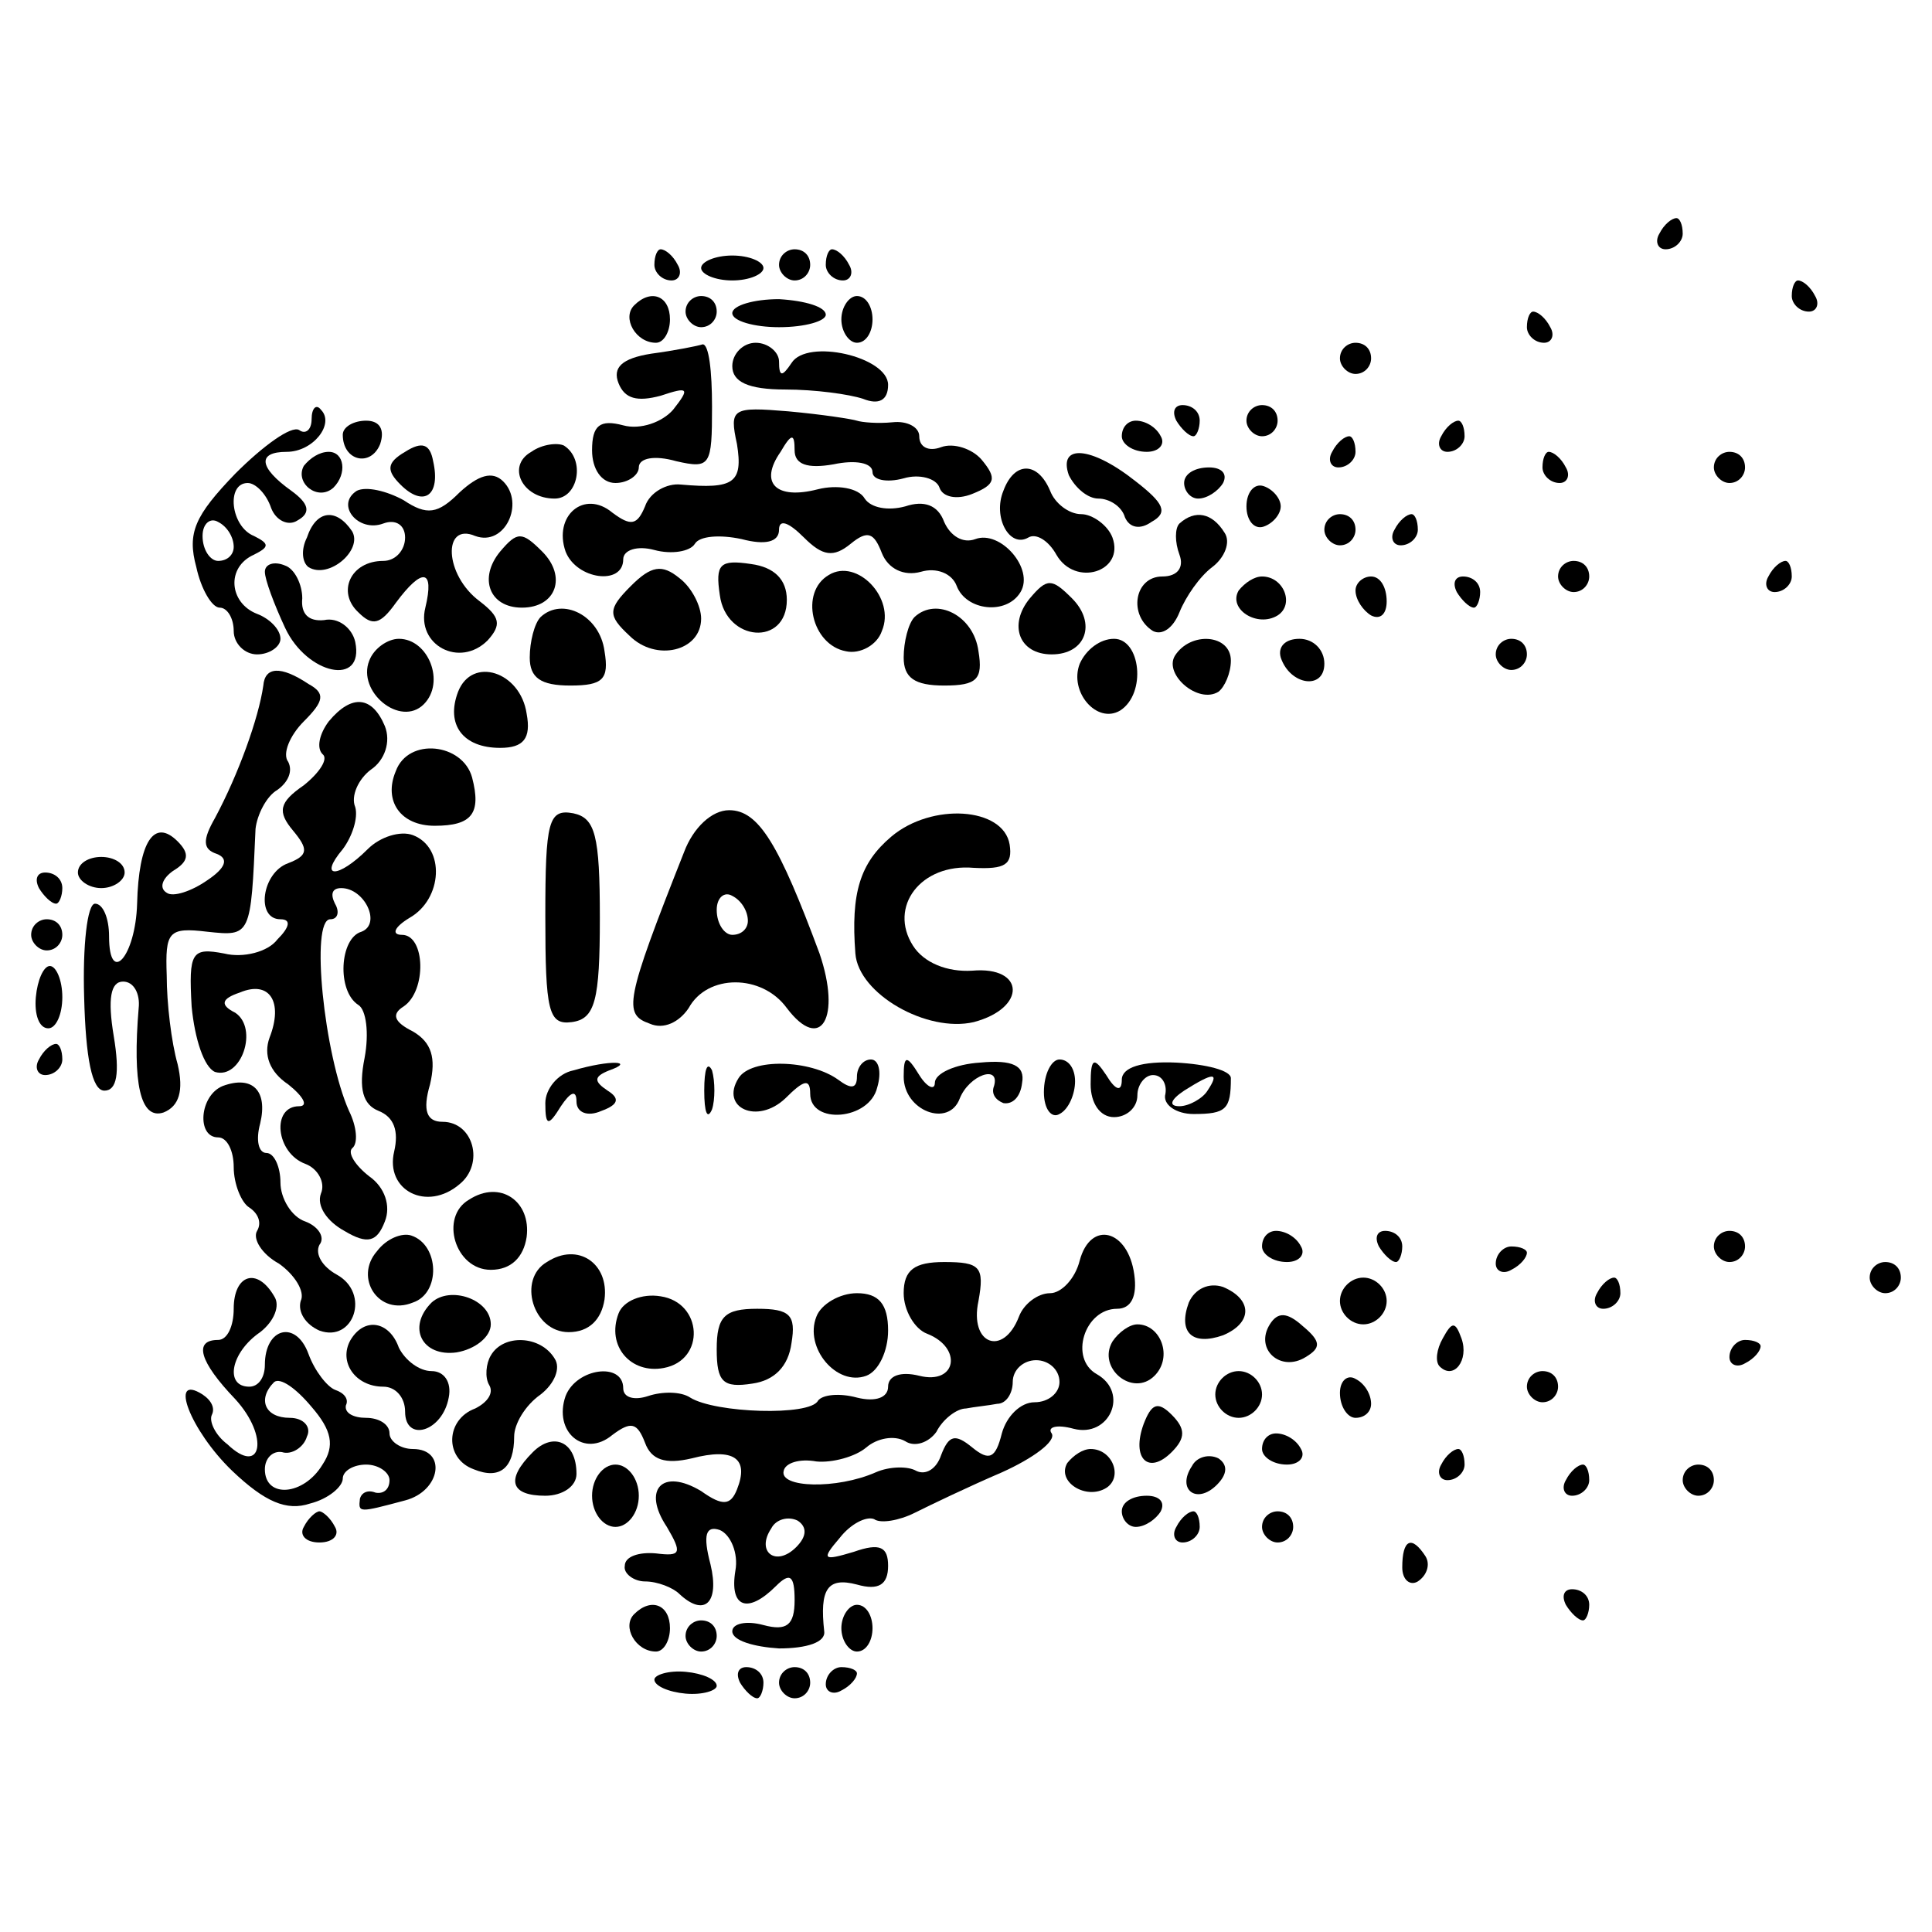 <?xml version="1.0" standalone="no"?>
<!DOCTYPE svg PUBLIC "-//W3C//DTD SVG 20010904//EN"
 "http://www.w3.org/TR/2001/REC-SVG-20010904/DTD/svg10.dtd">
<svg version="1.0" xmlns="http://www.w3.org/2000/svg"
 width="124pt" height="124pt" viewBox="0 0 124 124"
 preserveAspectRatio="xMidYMid meet">
<g transform="translate(0,124) scale(0.1,-0.1)"
fill="#000000" stroke="none">
<path d="M1065 1090 c-3 -5 -1 -10 4 -10 6 0 11 5 11 10 0 6 -2 10 -4 10 -3 0
-8 -4 -11 -10z"/>
<path d="M420 1070 c0 -5 5 -10 11 -10 5 0 7 5 4 10 -3 6 -8 10 -11 10 -2 0
-4 -4 -4 -10z"/>
<path d="M450 1068 c0 -4 9 -8 20 -8 11 0 20 4 20 8 0 4 -9 8 -20 8 -11 0 -20
-4 -20 -8z"/>
<path d="M500 1070 c0 -5 5 -10 10 -10 6 0 10 5 10 10 0 6 -4 10 -10 10 -5 0
-10 -4 -10 -10z"/>
<path d="M530 1070 c0 -5 5 -10 11 -10 5 0 7 5 4 10 -3 6 -8 10 -11 10 -2 0
-4 -4 -4 -10z"/>
<path d="M1150 1050 c0 -5 5 -10 11 -10 5 0 7 5 4 10 -3 6 -8 10 -11 10 -2 0
-4 -4 -4 -10z"/>
<path d="M407 1044 c-8 -8 1 -24 14 -24 5 0 9 7 9 15 0 15 -12 20 -23 9z"/>
<path d="M440 1040 c0 -5 5 -10 10 -10 6 0 10 5 10 10 0 6 -4 10 -10 10 -5 0
-10 -4 -10 -10z"/>
<path d="M470 1039 c0 -5 14 -9 30 -9 17 0 30 4 30 8 0 5 -13 9 -30 10 -16 0
-30 -4 -30 -9z"/>
<path d="M540 1035 c0 -8 5 -15 10 -15 6 0 10 7 10 15 0 8 -4 15 -10 15 -5 0
-10 -7 -10 -15z"/>
<path d="M980 1030 c0 -5 5 -10 11 -10 5 0 7 5 4 10 -3 6 -8 10 -11 10 -2 0
-4 -4 -4 -10z"/>
<path d="M418 1013 c-19 -3 -25 -9 -21 -19 4 -10 12 -12 27 -8 18 6 19 5 8 -9
-7 -8 -21 -13 -32 -10 -15 4 -20 0 -20 -16 0 -12 6 -21 15 -21 8 0 15 5 15 10
0 6 10 8 24 4 22 -5 23 -3 23 35 0 23 -2 40 -6 40 -3 -1 -18 -4 -33 -6z"/>
<path d="M470 1005 c0 -10 10 -15 34 -15 19 0 41 -3 50 -6 10 -4 16 -1 16 9 0
18 -52 30 -62 14 -6 -9 -8 -9 -8 1 0 6 -7 12 -15 12 -8 0 -15 -7 -15 -15z"/>
<path d="M860 1010 c0 -5 5 -10 10 -10 6 0 10 5 10 10 0 6 -4 10 -10 10 -5 0
-10 -4 -10 -10z"/>
<path d="M200 971 c0 -7 -4 -10 -8 -7 -5 3 -23 -10 -41 -28 -26 -27 -31 -38
-25 -60 3 -14 10 -26 15 -26 5 0 9 -7 9 -15 0 -8 7 -15 15 -15 8 0 15 5 15 10
0 6 -7 13 -15 16 -18 7 -20 30 -2 38 10 5 10 7 0 12 -15 6 -18 34 -4 34 5 0
12 -7 15 -16 3 -8 11 -12 17 -8 9 5 7 11 -4 19 -21 15 -22 25 -3 25 17 0 31
18 22 27 -3 4 -6 1 -6 -6z m-50 -82 c0 -5 -4 -9 -10 -9 -5 0 -10 7 -10 16 0 8
5 12 10 9 6 -3 10 -10 10 -16z"/>
<path d="M473 955 c4 -25 -2 -29 -36 -26 -9 1 -20 -5 -23 -14 -5 -12 -9 -13
-21 -4 -18 15 -38 -2 -30 -25 7 -18 37 -22 37 -5 0 6 9 9 20 6 11 -3 23 -1 26
4 3 5 16 6 30 3 15 -4 24 -2 24 6 0 7 6 5 16 -5 12 -12 19 -13 30 -4 11 9 15
7 20 -6 4 -10 14 -15 25 -12 10 3 20 -1 23 -9 6 -16 32 -19 41 -4 9 15 -13 40
-29 34 -8 -3 -16 2 -20 11 -4 11 -13 14 -25 10 -11 -3 -22 -1 -26 5 -4 7 -18
9 -30 6 -27 -7 -38 4 -24 24 7 12 9 12 9 1 0 -9 8 -12 25 -9 14 3 25 1 25 -5
0 -5 9 -7 20 -4 10 3 21 0 23 -6 2 -6 11 -8 21 -4 15 6 16 10 6 22 -6 7 -18
11 -26 8 -8 -3 -14 0 -14 7 0 6 -8 10 -17 9 -10 -1 -20 0 -23 1 -3 1 -22 4
-44 6 -36 3 -38 2 -33 -21z"/>
<path d="M755 970 c3 -5 8 -10 11 -10 2 0 4 5 4 10 0 6 -5 10 -11 10 -5 0 -7
-4 -4 -10z"/>
<path d="M800 970 c0 -5 5 -10 10 -10 6 0 10 5 10 10 0 6 -4 10 -10 10 -5 0
-10 -4 -10 -10z"/>
<path d="M220 961 c0 -17 18 -21 24 -6 3 9 0 15 -9 15 -8 0 -15 -4 -15 -9z"/>
<path d="M720 960 c0 -5 7 -10 16 -10 8 0 12 5 9 10 -3 6 -10 10 -16 10 -5 0
-9 -4 -9 -10z"/>
<path d="M925 960 c-3 -5 -1 -10 4 -10 6 0 11 5 11 10 0 6 -2 10 -4 10 -3 0
-8 -4 -11 -10z"/>
<path d="M260 950 c-12 -7 -12 -12 -3 -21 15 -15 26 -7 21 15 -2 11 -7 13 -18
6z"/>
<path d="M341 950 c-16 -9 -6 -30 15 -30 15 0 20 25 6 34 -4 2 -14 1 -21 -4z"/>
<path d="M855 950 c-3 -5 -1 -10 4 -10 6 0 11 5 11 10 0 6 -2 10 -4 10 -3 0
-8 -4 -11 -10z"/>
<path d="M195 941 c-6 -11 9 -23 19 -14 9 9 7 23 -3 23 -6 0 -12 -4 -16 -9z"/>
<path d="M686 935 c4 -8 12 -15 19 -15 7 0 15 -5 17 -12 3 -7 10 -8 17 -3 11
6 8 12 -10 26 -29 23 -50 24 -43 4z"/>
<path d="M990 940 c0 -5 5 -10 11 -10 5 0 7 5 4 10 -3 6 -8 10 -11 10 -2 0 -4
-4 -4 -10z"/>
<path d="M1100 940 c0 -5 5 -10 10 -10 6 0 10 5 10 10 0 6 -4 10 -10 10 -5 0
-10 -4 -10 -10z"/>
<path d="M295 924 c-14 -14 -21 -15 -36 -5 -11 6 -24 9 -30 6 -14 -9 1 -27 17
-21 8 3 14 -1 14 -9 0 -8 -6 -15 -14 -15 -21 0 -30 -20 -16 -33 9 -9 14 -8 24
6 17 23 25 22 19 -3 -6 -24 22 -39 40 -21 9 10 8 15 -5 25 -23 17 -24 51 -3
42 19 -7 32 21 18 35 -7 7 -16 4 -28 -7z"/>
<path d="M644 925 c-7 -17 4 -37 16 -30 5 3 13 -2 18 -11 12 -21 44 -11 36 11
-3 8 -13 15 -20 15 -8 0 -17 7 -20 15 -8 19 -23 19 -30 0z"/>
<path d="M760 930 c0 -5 4 -10 9 -10 6 0 13 5 16 10 3 6 -1 10 -9 10 -9 0 -16
-4 -16 -10z"/>
<path d="M800 915 c0 -9 5 -15 11 -13 6 2 11 8 11 13 0 5 -5 11 -11 13 -6 2
-11 -4 -11 -13z"/>
<path d="M197 895 c-4 -8 -3 -16 1 -19 13 -8 35 11 28 23 -10 15 -23 14 -29
-4z"/>
<path d="M757 904 c-3 -3 -3 -12 0 -20 3 -8 -1 -14 -11 -14 -18 0 -22 -25 -6
-35 6 -3 13 2 17 12 4 10 13 23 21 29 8 6 12 16 8 22 -8 13 -19 15 -29 6z"/>
<path d="M850 900 c0 -5 5 -10 10 -10 6 0 10 5 10 10 0 6 -4 10 -10 10 -5 0
-10 -4 -10 -10z"/>
<path d="M895 900 c-3 -5 -1 -10 4 -10 6 0 11 5 11 10 0 6 -2 10 -4 10 -3 0
-8 -4 -11 -10z"/>
<path d="M321 886 c-14 -17 -7 -36 14 -36 22 0 29 20 13 36 -13 13 -16 13 -27
0z"/>
<path d="M170 873 c0 -5 6 -21 13 -36 14 -30 51 -38 45 -9 -2 9 -11 16 -20 14
-10 -1 -15 4 -14 14 0 9 -5 19 -11 21 -7 3 -13 1 -13 -4z"/>
<path d="M405 864 c-15 -15 -15 -19 -1 -32 17 -17 46 -10 46 11 0 8 -6 20 -14
26 -11 9 -18 8 -31 -5z"/>
<path d="M462 858 c4 -30 43 -33 43 -3 0 13 -8 21 -23 23 -20 3 -23 0 -20 -20z"/>
<path d="M532 871 c-19 -11 -11 -45 11 -49 9 -2 20 4 23 13 9 21 -16 47 -34
36z"/>
<path d="M1000 870 c0 -5 5 -10 10 -10 6 0 10 5 10 10 0 6 -4 10 -10 10 -5 0
-10 -4 -10 -10z"/>
<path d="M1135 870 c-3 -5 -1 -10 4 -10 6 0 11 5 11 10 0 6 -2 10 -4 10 -3 0
-8 -4 -11 -10z"/>
<path d="M661 856 c-14 -17 -7 -36 14 -36 22 0 29 20 13 36 -13 13 -16 13 -27
0z"/>
<path d="M795 861 c-7 -12 12 -24 25 -16 11 7 4 25 -10 25 -5 0 -11 -4 -15 -9z"/>
<path d="M870 861 c0 -6 5 -13 10 -16 6 -3 10 1 10 9 0 9 -4 16 -10 16 -5 0
-10 -4 -10 -9z"/>
<path d="M935 860 c3 -5 8 -10 11 -10 2 0 4 5 4 10 0 6 -5 10 -11 10 -5 0 -7
-4 -4 -10z"/>
<path d="M347 844 c-4 -4 -7 -16 -7 -26 0 -13 7 -18 26 -18 21 0 25 4 22 22
-3 23 -27 35 -41 22z"/>
<path d="M587 844 c-4 -4 -7 -16 -7 -26 0 -13 7 -18 26 -18 21 0 25 4 22 22
-3 23 -27 35 -41 22z"/>
<path d="M237 816 c-8 -20 20 -43 35 -28 14 14 3 42 -16 42 -7 0 -16 -6 -19
-14z"/>
<path d="M693 814 c-7 -18 11 -39 26 -30 17 11 13 46 -4 46 -9 0 -18 -7 -22
-16z"/>
<path d="M754 819 c-7 -12 15 -31 28 -23 4 3 8 12 8 20 0 17 -26 19 -36 3z"/>
<path d="M822 818 c6 -18 28 -21 28 -4 0 9 -7 16 -16 16 -9 0 -14 -5 -12 -12z"/>
<path d="M960 820 c0 -5 5 -10 10 -10 6 0 10 5 10 10 0 6 -4 10 -10 10 -5 0
-10 -4 -10 -10z"/>
<path d="M169 800 c-3 -21 -16 -57 -31 -85 -8 -14 -8 -20 1 -23 8 -3 6 -9 -6
-17 -10 -7 -22 -11 -26 -8 -5 3 -3 9 4 14 10 6 11 11 3 19 -15 15 -25 0 -26
-40 -1 -34 -18 -53 -18 -21 0 12 -4 21 -9 21 -5 0 -8 -27 -7 -60 1 -39 5 -60
13 -60 8 0 10 11 6 35 -4 24 -2 35 6 35 7 0 11 -8 10 -17 -4 -48 1 -72 16 -67
10 4 13 14 9 31 -4 14 -7 39 -7 57 -1 28 1 31 26 28 28 -3 28 -3 31 66 1 9 7
21 14 25 7 5 10 12 7 18 -4 5 1 17 10 26 13 13 14 18 3 24 -18 12 -28 11 -29
-1z"/>
<path d="M294 796 c-8 -21 3 -36 27 -36 15 0 20 6 17 22 -4 27 -35 37 -44 14z"/>
<path d="M211 777 c-6 -8 -8 -17 -4 -21 4 -3 -2 -12 -12 -20 -16 -11 -17 -17
-7 -29 10 -12 10 -16 -3 -21 -17 -6 -21 -36 -5 -36 7 0 6 -5 -2 -13 -6 -8 -22
-12 -34 -9 -21 4 -23 1 -21 -34 2 -21 8 -39 15 -42 17 -5 28 28 13 38 -10 5
-9 9 3 13 19 8 28 -6 19 -29 -4 -11 0 -22 12 -30 10 -8 13 -14 7 -14 -18 0
-15 -30 4 -37 8 -3 13 -12 10 -19 -3 -8 4 -18 15 -24 15 -9 21 -7 26 6 4 10 0
22 -10 29 -9 7 -14 15 -11 18 4 3 3 14 -2 24 -16 36 -25 123 -12 123 5 0 6 5
3 10 -3 6 -2 10 4 10 15 0 26 -23 13 -28 -14 -4 -16 -38 -2 -47 5 -3 7 -18 4
-34 -4 -20 -1 -30 9 -34 10 -4 13 -13 10 -26 -6 -25 21 -39 42 -21 16 13 9 40
-11 40 -10 0 -13 7 -8 24 4 17 1 27 -11 34 -12 6 -14 11 -6 16 15 10 14 46 -1
46 -7 0 -5 5 5 11 21 12 23 45 2 53 -8 3 -21 -1 -29 -9 -19 -19 -32 -19 -16 0
6 8 10 20 8 27 -3 7 2 18 10 24 9 6 13 18 9 28 -8 19 -21 21 -36 3z"/>
<path d="M254 745 c-8 -19 3 -35 25 -35 24 0 30 8 24 31 -6 22 -41 26 -49 4z"/>
<path d="M350 652 c0 -61 2 -70 17 -68 15 2 18 14 18 67 0 53 -3 64 -17 67
-16 3 -18 -5 -18 -66z"/>
<path d="M439 693 c-38 -96 -39 -104 -22 -110 9 -4 19 1 25 10 12 22 47 22 63
0 22 -29 35 -6 21 35 -26 70 -39 92 -58 92 -11 0 -23 -11 -29 -27z m41 -44 c0
-5 -4 -9 -10 -9 -5 0 -10 7 -10 16 0 8 5 12 10 9 6 -3 10 -10 10 -16z"/>
<path d="M572 703 c-20 -17 -26 -36 -23 -75 2 -26 46 -51 76 -44 34 9 33 36
-1 33 -16 -1 -31 5 -38 16 -16 25 5 53 39 50 20 -1 25 2 23 15 -4 24 -50 27
-76 5z"/>
<path d="M50 680 c0 -5 7 -10 15 -10 8 0 15 5 15 10 0 6 -7 10 -15 10 -8 0
-15 -4 -15 -10z"/>
<path d="M25 670 c3 -5 8 -10 11 -10 2 0 4 5 4 10 0 6 -5 10 -11 10 -5 0 -7
-4 -4 -10z"/>
<path d="M20 640 c0 -5 5 -10 10 -10 6 0 10 5 10 10 0 6 -4 10 -10 10 -5 0
-10 -4 -10 -10z"/>
<path d="M23 600 c-1 -11 2 -20 8 -20 5 0 9 9 9 20 0 11 -4 20 -8 20 -4 0 -8
-9 -9 -20z"/>
<path d="M25 560 c-3 -5 -1 -10 4 -10 6 0 11 5 11 10 0 6 -2 10 -4 10 -3 0 -8
-4 -11 -10z"/>
<path d="M368 553 c-10 -2 -18 -12 -18 -21 0 -15 2 -15 10 -2 6 9 10 11 10 3
0 -7 7 -10 16 -6 11 4 12 8 4 13 -9 6 -9 9 1 13 17 6 1 7 -23 0z"/>
<path d="M452 540 c0 -14 2 -19 5 -12 2 6 2 18 0 25 -3 6 -5 1 -5 -13z"/>
<path d="M474 548 c-12 -19 12 -30 30 -13 12 12 16 13 16 3 0 -20 38 -17 43 4
3 10 1 18 -4 18 -5 0 -9 -5 -9 -11 0 -8 -4 -8 -12 -2 -18 13 -56 14 -64 1z"/>
<path d="M580 549 c0 -22 29 -33 36 -14 6 15 26 22 22 8 -2 -5 1 -9 6 -11 6
-1 11 4 12 13 2 11 -6 15 -27 13 -16 -1 -29 -7 -29 -13 0 -5 -5 -3 -10 5 -8
13 -10 13 -10 -1z"/>
<path d="M670 539 c0 -11 5 -17 10 -14 6 3 10 13 10 21 0 8 -4 14 -10 14 -5 0
-10 -9 -10 -21z"/>
<path d="M700 544 c0 -12 6 -21 15 -21 8 0 15 6 15 14 0 7 5 13 10 13 6 0 9
-6 8 -12 -2 -7 7 -13 18 -13 21 0 24 3 24 23 0 5 -16 9 -35 10 -22 1 -35 -3
-35 -11 0 -8 -4 -7 -10 3 -8 12 -10 11 -10 -6z m75 -4 c-3 -5 -12 -10 -18 -10
-7 0 -6 4 3 10 19 12 23 12 15 0z"/>
<path d="M143 543 c-15 -6 -17 -33 -3 -33 6 0 10 -9 10 -19 0 -11 5 -23 10
-26 6 -4 8 -10 5 -15 -3 -5 3 -15 14 -21 10 -7 17 -18 14 -24 -2 -7 3 -15 12
-19 22 -8 33 24 11 36 -9 5 -14 13 -11 19 4 5 -1 12 -9 15 -9 3 -16 15 -16 25
0 10 -4 19 -9 19 -5 0 -7 8 -4 19 5 21 -5 31 -24 24z"/>
<path d="M301 470 c-19 -11 -9 -45 14 -45 13 0 21 8 23 21 3 23 -17 37 -37 24z"/>
<path d="M242 437 c-15 -17 1 -42 23 -33 18 6 17 37 -1 43 -6 2 -16 -2 -22
-10z"/>
<path d="M693 431 c-3 -12 -12 -21 -19 -21 -8 0 -17 -7 -20 -15 -10 -26 -32
-18 -26 10 4 22 1 25 -22 25 -19 0 -26 -5 -26 -20 0 -11 7 -23 15 -26 23 -9
19 -33 -5 -27 -12 3 -20 0 -20 -7 0 -7 -8 -10 -20 -7 -11 3 -22 2 -25 -2 -5
-10 -66 -8 -82 2 -6 4 -18 4 -27 1 -9 -3 -16 -1 -16 5 0 17 -30 13 -37 -5 -8
-23 12 -40 30 -25 12 9 16 8 21 -5 4 -11 13 -14 30 -10 27 7 37 0 29 -20 -4
-10 -9 -11 -23 -1 -25 15 -38 1 -22 -23 10 -17 9 -19 -7 -17 -11 1 -20 -2 -20
-8 -1 -5 6 -10 13 -10 8 0 18 -4 22 -8 16 -15 26 -6 20 19 -5 19 -3 25 6 22 7
-3 12 -15 10 -26 -4 -24 8 -28 26 -10 9 9 12 7 12 -9 0 -16 -5 -20 -20 -16
-11 3 -20 1 -20 -4 0 -6 14 -10 30 -11 18 0 30 4 29 11 -3 27 2 35 21 30 14
-4 20 0 20 12 0 12 -5 15 -22 9 -20 -6 -21 -5 -9 9 7 9 17 14 22 12 4 -3 16
-1 26 4 10 5 35 17 56 26 20 9 35 20 32 25 -3 4 3 6 14 3 23 -6 36 23 15 35
-18 10 -8 42 13 42 9 0 13 8 11 22 -4 29 -28 35 -35 9z m-13 -78 c0 -7 -7 -13
-16 -13 -9 0 -18 -9 -21 -20 -4 -16 -8 -18 -19 -9 -11 9 -15 8 -20 -5 -3 -9
-10 -13 -16 -10 -5 3 -17 3 -26 -1 -25 -11 -62 -10 -59 1 1 5 10 8 21 6 10 -1
25 3 32 9 7 6 18 8 25 4 6 -4 15 -1 20 6 4 8 13 15 19 15 5 1 15 2 20 3 6 0
10 7 10 14 0 8 7 14 15 14 8 0 15 -6 15 -14z m-169 -106 c-13 -13 -26 -3 -16
12 3 6 11 8 17 5 6 -4 6 -10 -1 -17z"/>
<path d="M810 440 c0 -5 7 -10 16 -10 8 0 12 5 9 10 -3 6 -10 10 -16 10 -5 0
-9 -4 -9 -10z"/>
<path d="M885 440 c3 -5 8 -10 11 -10 2 0 4 5 4 10 0 6 -5 10 -11 10 -5 0 -7
-4 -4 -10z"/>
<path d="M1100 440 c0 -5 5 -10 10 -10 6 0 10 5 10 10 0 6 -4 10 -10 10 -5 0
-10 -4 -10 -10z"/>
<path d="M351 430 c-19 -11 -9 -45 14 -45 13 0 21 8 23 21 3 23 -17 37 -37 24z"/>
<path d="M960 429 c0 -5 5 -7 10 -4 6 3 10 8 10 11 0 2 -4 4 -10 4 -5 0 -10
-5 -10 -11z"/>
<path d="M1200 420 c0 -5 5 -10 10 -10 6 0 10 5 10 10 0 6 -4 10 -10 10 -5 0
-10 -4 -10 -10z"/>
<path d="M150 400 c0 -11 -4 -20 -10 -20 -16 0 -12 -14 11 -38 22 -24 17 -50
-5 -29 -8 6 -12 15 -10 19 2 4 0 9 -6 13 -22 14 -8 -23 19 -49 21 -20 35 -26
50 -21 12 3 21 11 21 16 0 5 7 9 15 9 8 0 15 -5 15 -10 0 -6 -4 -9 -9 -8 -5 2
-9 0 -10 -4 -1 -9 -1 -9 29 -1 23 6 27 33 5 33 -8 0 -15 5 -15 10 0 6 -7 10
-15 10 -8 0 -14 3 -13 8 2 4 -1 8 -7 10 -5 2 -13 12 -17 23 -8 22 -28 17 -28
-7 0 -8 -4 -14 -10 -14 -16 0 -12 22 7 35 9 7 13 17 9 23 -11 19 -26 14 -26
-8z m57 -100 c-12 -20 -37 -22 -37 -3 0 7 5 12 11 11 6 -2 14 3 16 10 3 6 -2
12 -11 12 -16 0 -21 12 -10 23 4 3 14 -4 24 -16 13 -15 15 -25 7 -37z"/>
<path d="M763 404 c-7 -19 2 -28 22 -21 19 8 19 23 0 31 -9 3 -18 -1 -22 -10z"/>
<path d="M860 405 c0 -8 7 -15 15 -15 8 0 15 7 15 15 0 8 -7 15 -15 15 -8 0
-15 -7 -15 -15z"/>
<path d="M1025 410 c-3 -5 -1 -10 4 -10 6 0 11 5 11 10 0 6 -2 10 -4 10 -3 0
-8 -4 -11 -10z"/>
<path d="M277 404 c-16 -16 -6 -35 16 -32 12 2 22 10 22 18 0 16 -26 25 -38
14z"/>
<path d="M397 397 c-8 -21 8 -39 29 -35 27 5 25 42 -2 46 -12 2 -24 -3 -27
-11z"/>
<path d="M524 395 c-8 -20 13 -45 32 -38 8 3 14 16 14 29 0 17 -6 24 -20 24
-11 0 -23 -7 -26 -15z"/>
<path d="M460 374 c0 -21 4 -25 23 -22 14 2 23 11 25 26 3 18 -1 22 -22 22
-21 0 -26 -5 -26 -26z"/>
<path d="M815 390 c-10 -16 7 -31 23 -21 10 6 10 10 -2 20 -10 9 -16 9 -21 1z"/>
<path d="M225 380 c-8 -14 3 -30 21 -30 8 0 14 -7 14 -16 0 -20 24 -13 28 9 2
10 -3 17 -11 17 -8 0 -17 7 -21 15 -6 17 -22 20 -31 5z"/>
<path d="M714 379 c-10 -17 13 -36 27 -22 12 12 4 33 -11 33 -5 0 -12 -5 -16
-11z"/>
<path d="M926 381 c-4 -7 -5 -15 -2 -18 9 -9 19 4 14 18 -4 11 -6 11 -12 0z"/>
<path d="M315 370 c-3 -5 -4 -14 -1 -19 3 -5 -1 -11 -9 -15 -19 -7 -20 -32 -1
-39 17 -7 26 1 26 21 0 8 7 20 17 27 9 7 13 17 9 23 -9 15 -33 16 -41 2z"/>
<path d="M1110 369 c0 -5 5 -7 10 -4 6 3 10 8 10 11 0 2 -4 4 -10 4 -5 0 -10
-5 -10 -11z"/>
<path d="M780 345 c0 -8 7 -15 15 -15 8 0 15 7 15 15 0 8 -7 15 -15 15 -8 0
-15 -7 -15 -15z"/>
<path d="M860 346 c0 -9 5 -16 10 -16 6 0 10 4 10 9 0 6 -4 13 -10 16 -5 3
-10 -1 -10 -9z"/>
<path d="M980 350 c0 -5 5 -10 10 -10 6 0 10 5 10 10 0 6 -4 10 -10 10 -5 0
-10 -4 -10 -10z"/>
<path d="M734 326 c-8 -22 3 -33 18 -18 9 9 9 15 0 24 -9 9 -13 7 -18 -6z"/>
<path d="M342 308 c-18 -18 -14 -28 8 -28 11 0 20 6 20 14 0 21 -15 27 -28 14z"/>
<path d="M810 310 c0 -5 7 -10 16 -10 8 0 12 5 9 10 -3 6 -10 10 -16 10 -5 0
-9 -4 -9 -10z"/>
<path d="M685 301 c-7 -12 12 -24 25 -16 11 7 4 25 -10 25 -5 0 -11 -4 -15 -9z"/>
<path d="M765 299 c-10 -15 3 -25 16 -12 7 7 7 13 1 17 -6 3 -14 1 -17 -5z"/>
<path d="M925 300 c-3 -5 -1 -10 4 -10 6 0 11 5 11 10 0 6 -2 10 -4 10 -3 0
-8 -4 -11 -10z"/>
<path d="M380 280 c0 -11 7 -20 15 -20 8 0 15 9 15 20 0 11 -7 20 -15 20 -8 0
-15 -9 -15 -20z"/>
<path d="M1005 290 c-3 -5 -1 -10 4 -10 6 0 11 5 11 10 0 6 -2 10 -4 10 -3 0
-8 -4 -11 -10z"/>
<path d="M1080 290 c0 -5 5 -10 10 -10 6 0 10 5 10 10 0 6 -4 10 -10 10 -5 0
-10 -4 -10 -10z"/>
<path d="M720 270 c0 -5 4 -10 9 -10 6 0 13 5 16 10 3 6 -1 10 -9 10 -9 0 -16
-4 -16 -10z"/>
<path d="M195 260 c-3 -5 1 -10 10 -10 9 0 13 5 10 10 -3 6 -8 10 -10 10 -2 0
-7 -4 -10 -10z"/>
<path d="M755 260 c-3 -5 -1 -10 4 -10 6 0 11 5 11 10 0 6 -2 10 -4 10 -3 0
-8 -4 -11 -10z"/>
<path d="M810 260 c0 -5 5 -10 10 -10 6 0 10 5 10 10 0 6 -4 10 -10 10 -5 0
-10 -4 -10 -10z"/>
<path d="M900 234 c0 -8 5 -12 10 -9 6 4 8 11 5 16 -9 14 -15 11 -15 -7z"/>
<path d="M1005 210 c3 -5 8 -10 11 -10 2 0 4 5 4 10 0 6 -5 10 -11 10 -5 0 -7
-4 -4 -10z"/>
<path d="M407 204 c-8 -8 1 -24 14 -24 5 0 9 7 9 15 0 15 -12 20 -23 9z"/>
<path d="M540 195 c0 -8 5 -15 10 -15 6 0 10 7 10 15 0 8 -4 15 -10 15 -5 0
-10 -7 -10 -15z"/>
<path d="M440 190 c0 -5 5 -10 10 -10 6 0 10 5 10 10 0 6 -4 10 -10 10 -5 0
-10 -4 -10 -10z"/>
<path d="M420 162 c0 -4 9 -8 20 -9 11 -1 20 2 20 5 0 4 -9 8 -20 9 -11 1 -20
-2 -20 -5z"/>
<path d="M475 160 c3 -5 8 -10 11 -10 2 0 4 5 4 10 0 6 -5 10 -11 10 -5 0 -7
-4 -4 -10z"/>
<path d="M500 160 c0 -5 5 -10 10 -10 6 0 10 5 10 10 0 6 -4 10 -10 10 -5 0
-10 -4 -10 -10z"/>
<path d="M530 159 c0 -5 5 -7 10 -4 6 3 10 8 10 11 0 2 -4 4 -10 4 -5 0 -10
-5 -10 -11z"/>
</g>
</svg>
